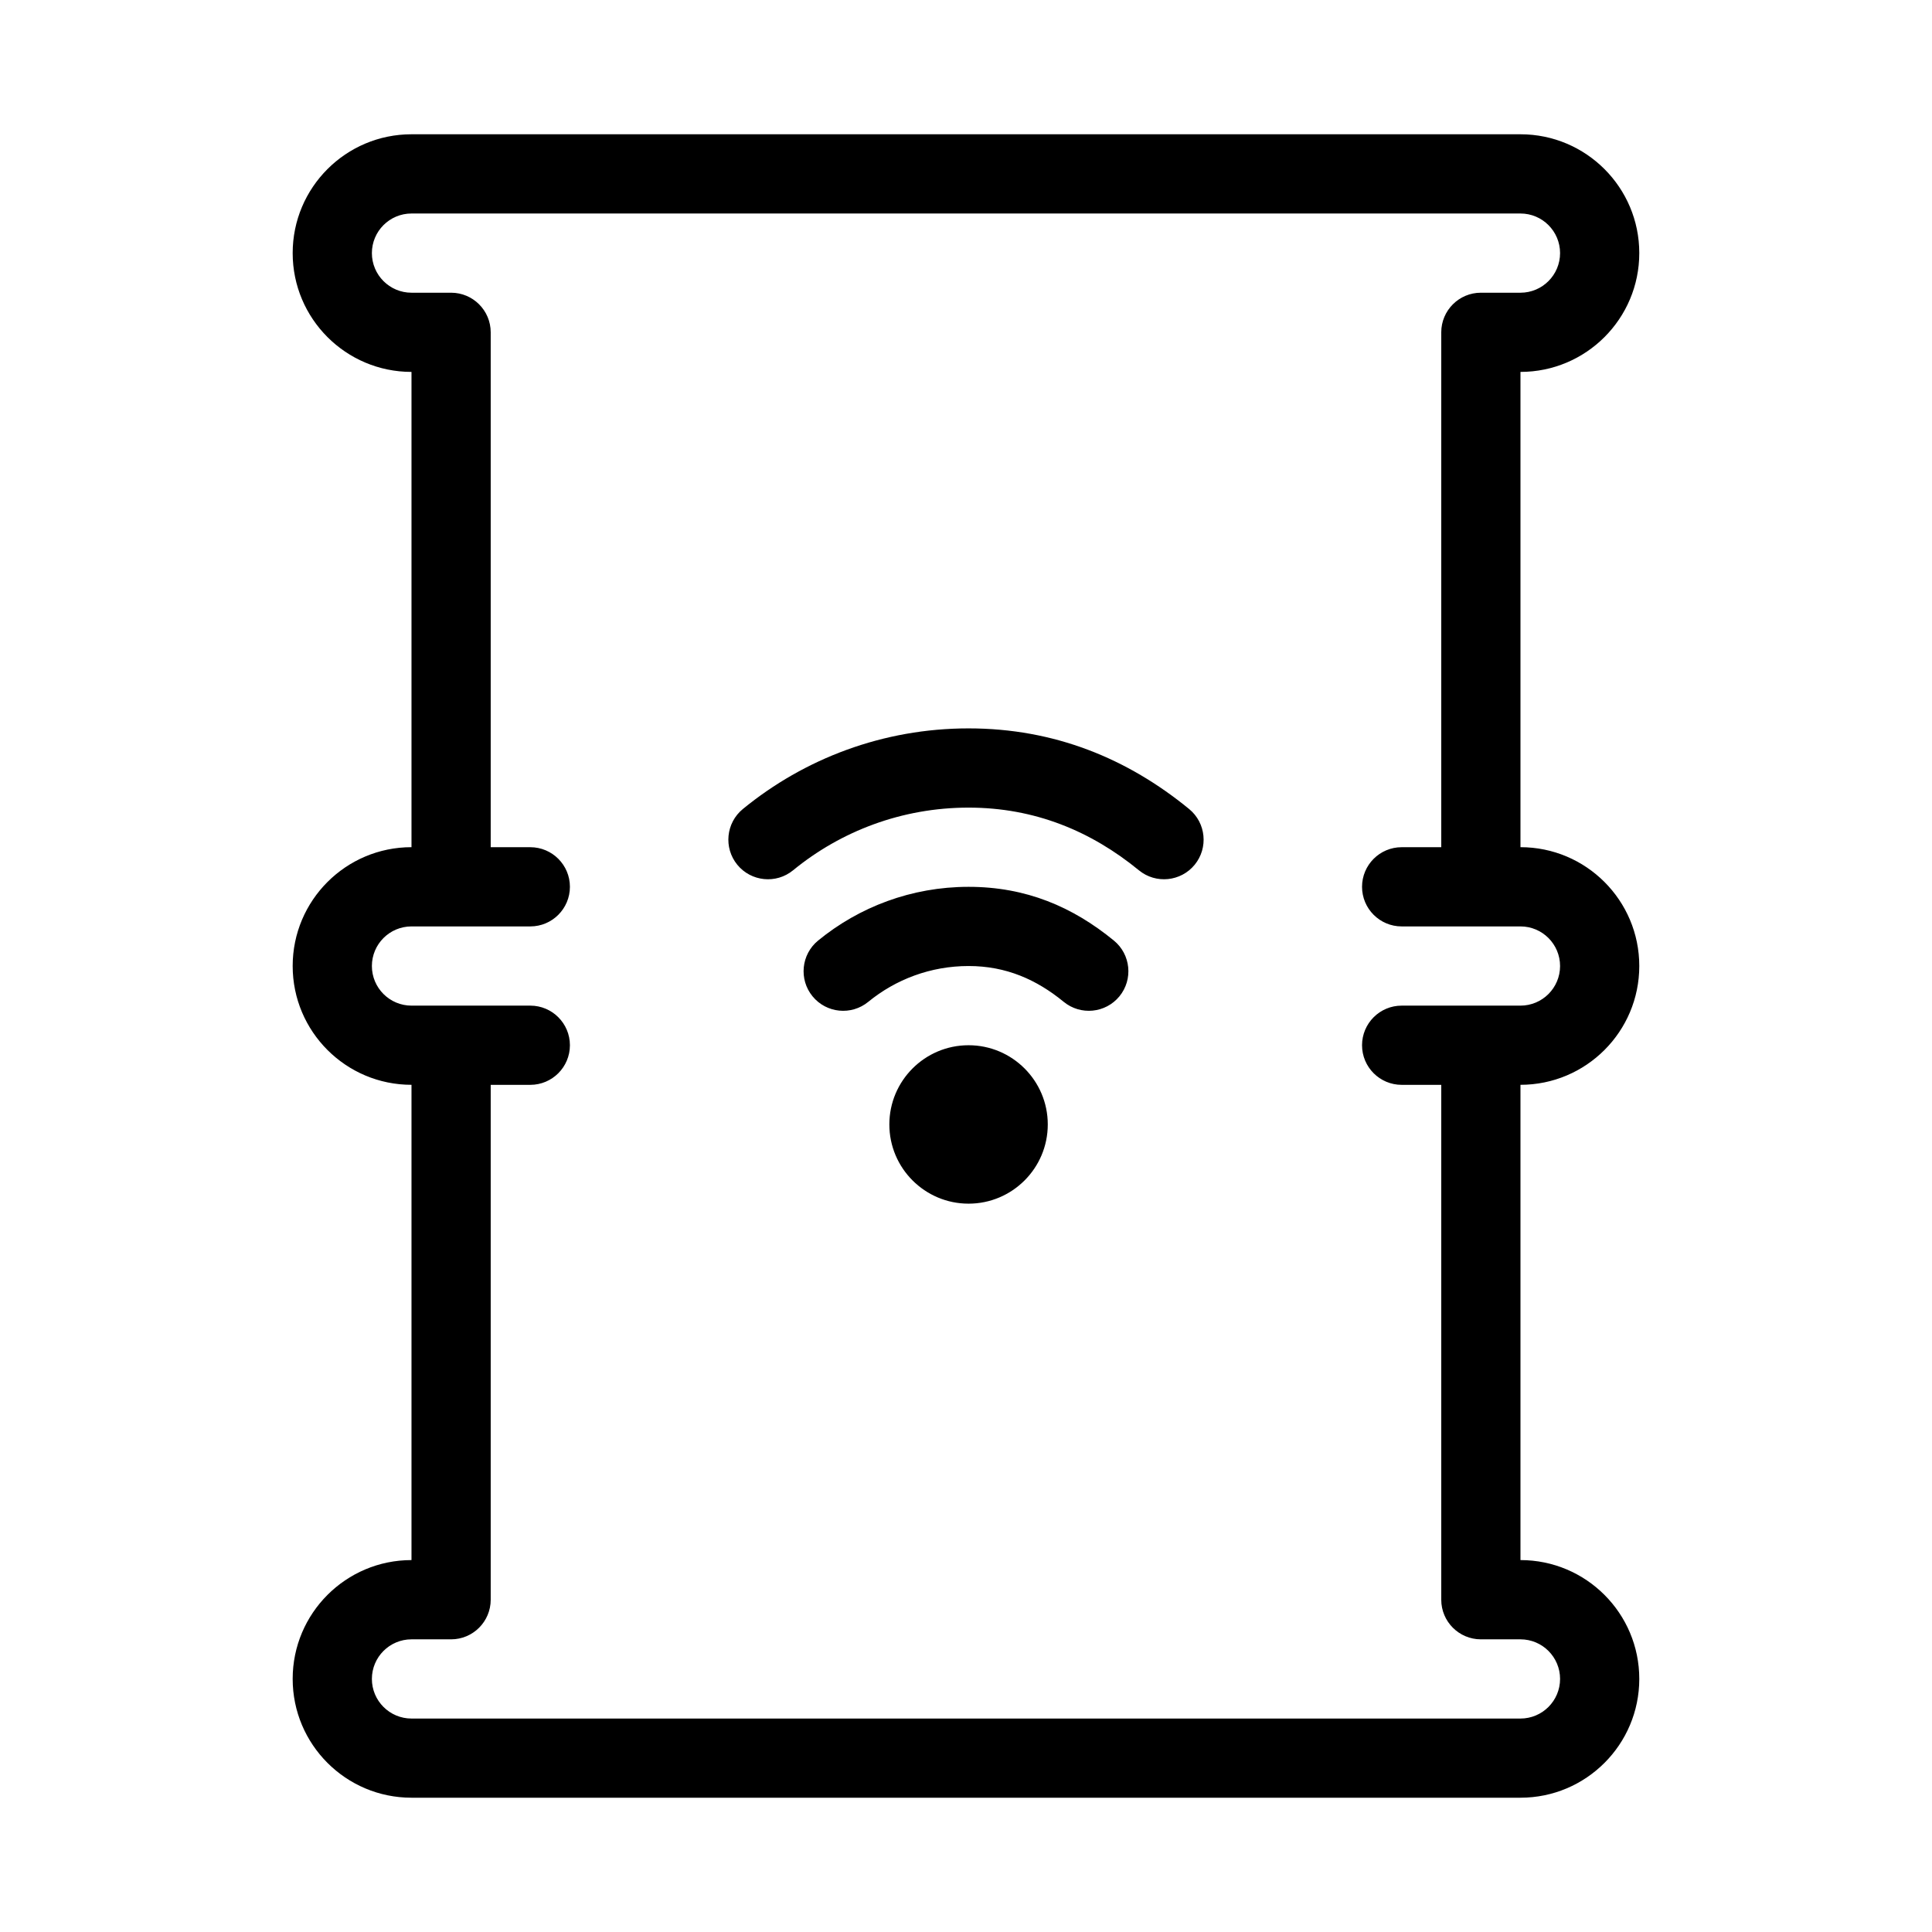<?xml version="1.0" encoding="UTF-8"?>
<!-- Uploaded to: SVG Repo, www.svgrepo.com, Generator: SVG Repo Mixer Tools -->
<svg fill="#000000" width="800px" height="800px" version="1.1" viewBox="144 144 512 512" xmlns="http://www.w3.org/2000/svg">
 <path d="m253.05 242.56v125.95c-17.383 0-31.488 14.105-31.488 31.488s14.105 31.488 31.488 31.488v125.95c-17.383 0-31.488 14.105-31.488 31.488 0 17.383 14.105 31.488 31.488 31.488h293.89c17.383 0 31.488-14.105 31.488-31.488 0-17.383-14.105-31.488-31.488-31.488v-125.95c17.383 0 31.488-14.105 31.488-31.488s-14.105-31.488-31.488-31.488v-125.95c17.383 0 31.488-14.105 31.488-31.488 0-17.383-14.105-31.488-31.488-31.488h-293.89c-17.383 0-31.488 14.105-31.488 31.488 0 17.383 14.105 31.488 31.488 31.488zm293.89 146.95h-31.488c-5.793 0-10.496-4.703-10.496-10.496 0-5.793 4.703-10.496 10.496-10.496h10.496v-136.45c0-5.793 4.703-10.496 10.496-10.496h10.496c5.793 0 10.496-4.703 10.496-10.496 0-5.793-4.703-10.496-10.496-10.496h-293.89c-5.793 0-10.496 4.703-10.496 10.496 0 5.793 4.703 10.496 10.496 10.496h10.496c5.793 0 10.496 4.703 10.496 10.496v136.45h10.496c5.793 0 10.496 4.703 10.496 10.496 0 5.793-4.703 10.496-10.496 10.496h-31.488c-5.793 0-10.496 4.703-10.496 10.496s4.703 10.496 10.496 10.496h31.488c5.793 0 10.496 4.703 10.496 10.496 0 5.793-4.703 10.496-10.496 10.496h-10.496v136.45c0 5.793-4.703 10.496-10.496 10.496h-10.496c-5.793 0-10.496 4.703-10.496 10.496 0 5.793 4.703 10.496 10.496 10.496h293.89c5.793 0 10.496-4.703 10.496-10.496 0-5.793-4.703-10.496-10.496-10.496h-10.496c-5.793 0-10.496-4.703-10.496-10.496v-136.45h-10.496c-5.793 0-10.496-4.703-10.496-10.496 0-5.793 4.703-10.496 10.496-10.496h31.488c5.793 0 10.496-4.703 10.496-10.496s-4.703-10.496-10.496-10.496zm-146.26 31.488c-11.586 0-20.992 9.406-20.992 20.992s9.406 20.992 20.992 20.992c11.586 0 20.992-9.406 20.992-20.992s-9.406-20.992-20.992-20.992zm-26.574-11.504c7.242-5.93 16.5-9.488 26.574-9.488 9.98 0 18.031 3.609 25.211 9.488 4.481 3.672 11.094 3.023 14.77-1.457 3.672-4.481 3.012-11.105-1.469-14.777-10.926-8.953-23.289-14.242-38.512-14.242-15.125 0-29.012 5.344-39.875 14.242-4.481 3.672-5.144 10.297-1.469 14.777 3.672 4.481 10.285 5.133 14.77 1.457zm-19.934-34.855c12.668-10.379 28.863-16.613 46.508-16.613 17.582 0 32.516 6.266 45.145 16.613 4.481 3.672 11.105 3.012 14.777-1.469 3.664-4.481 3.012-11.094-1.469-14.77-16.344-13.395-35.707-21.371-58.453-21.371-22.684 0-43.516 8.02-59.816 21.371-4.481 3.672-5.133 10.285-1.469 14.77 3.672 4.481 10.297 5.144 14.777 1.469z" fill-rule="evenodd"/>
</svg>